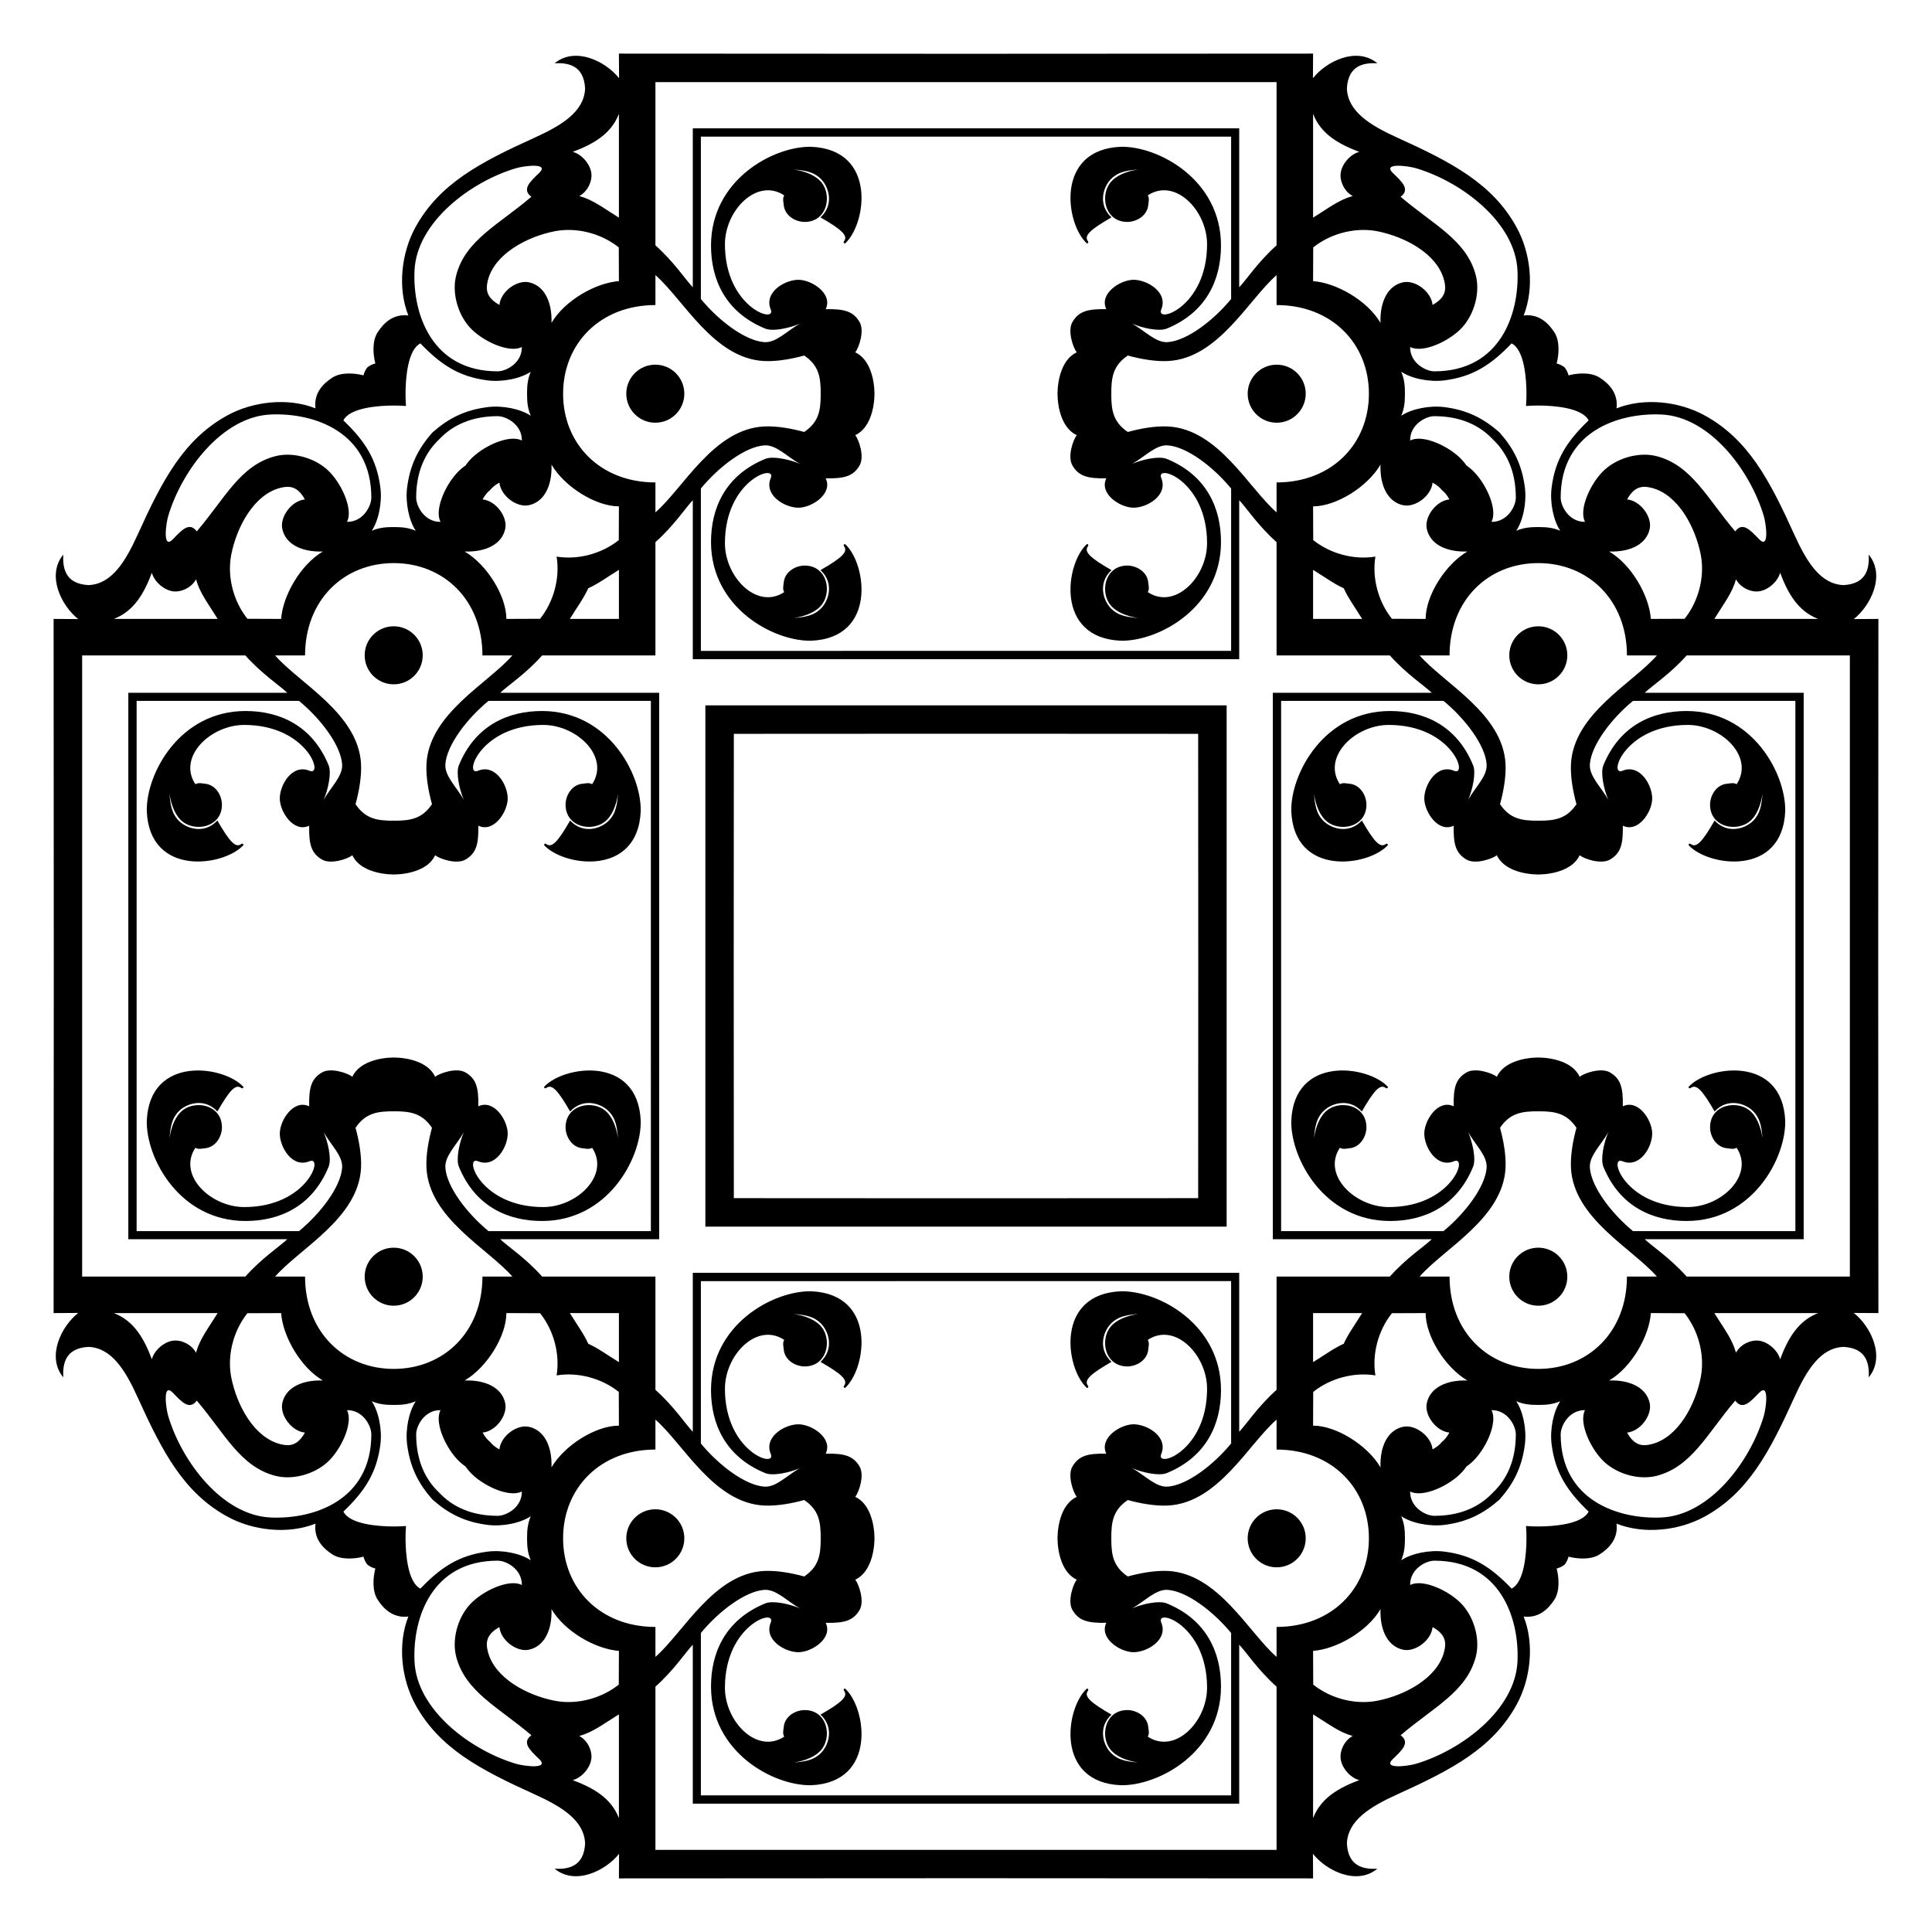 <?xml version="1.0" encoding="utf-8"?>

<!DOCTYPE svg PUBLIC "-//W3C//DTD SVG 1.1//EN" "http://www.w3.org/Graphics/SVG/1.1/DTD/svg11.dtd">
<svg version="1.1" id="Layer_1" xmlns="http://www.w3.org/2000/svg" xmlns:xlink="http://www.w3.org/1999/xlink" x="0px" y="0px"
	 viewBox="0 0 1694 1694" enable-background="new 0 0 1694 1694" xml:space="preserve">
<g>
	<path d="M607.451,112.508V251.914c-6.703-7.1-16.241-21.997-32.76-36.796V72.021h544.616v143.098
		c-16.518,14.799-26.057,29.696-32.76,36.796V112.508H607.451z M1581.492,607.451h-139.406
		c7.1-6.703,21.997-16.241,36.796-32.76h143.098v544.616h-143.098c-14.799-16.518-29.696-26.057-36.796-32.76
		h139.406V607.451z M1086.549,1581.492v-139.406c6.703,7.1,16.241,21.997,32.76,36.796v143.098H574.692v-143.098
		c16.518-14.799,26.057-29.696,32.76-36.796v139.406H1086.549z M112.508,1086.549H251.914
		c-7.1,6.703-21.997,16.241-36.796,32.76H72.021V574.692h143.098c14.799,16.518,29.696,26.057,36.796,32.76
		H112.508V1086.549z M542.673,99.844v90.98c-14.409-8.915-22.479-15.483-34.754-18.972
		c6.859-3.493,11.428-12.377,10.597-19.823c-0.924-8.268-8.607-16.874-16.335-18.871
		C520.326,126.352,535.836,117.504,542.673,99.844z M99.844,1151.328h90.98
		c-8.915,14.409-15.483,22.479-18.972,34.754c-3.493-6.859-12.377-11.428-19.823-10.597
		c-8.268,0.924-16.874,8.607-18.871,16.335C126.352,1173.674,117.504,1158.164,99.844,1151.328z M1151.328,1594.156
		v-90.98c14.409,8.915,22.479,15.483,34.754,18.972c-6.859,3.493-11.428,12.377-10.597,19.823
		c0.924,8.268,8.607,16.874,16.335,18.87C1173.674,1567.649,1158.164,1576.496,1151.328,1594.156z M1594.156,542.673
		h-90.98c8.915-14.409,15.483-22.479,18.972-34.754c3.493,6.859,12.377,11.428,19.823,10.597
		c8.268-0.924,16.874-8.607,18.87-16.335C1567.649,520.326,1576.496,535.836,1594.156,542.673z M1191.82,133.158
		c-7.727,1.997-15.411,10.602-16.335,18.871c-0.832,7.446,3.737,16.329,10.597,19.823
		c-12.275,3.49-20.346,10.057-34.754,18.972V99.844C1158.164,117.504,1173.674,126.352,1191.82,133.158z
		 M133.158,502.18c1.997,7.727,10.602,15.411,18.871,16.335c7.446,0.832,16.329-3.737,19.823-10.597
		c3.49,12.275,10.057,20.346,18.972,34.754H99.844C117.504,535.836,126.352,520.326,133.158,502.18z
		 M502.18,1560.842c7.727-1.997,15.411-10.602,16.335-18.87c0.832-7.446-3.737-16.329-10.597-19.823
		c12.275-3.49,20.346-10.057,34.754-18.972v90.98C535.836,1576.496,520.326,1567.649,502.18,1560.842z
		 M1560.842,1191.82c-1.997-7.727-10.602-15.411-18.87-16.335c-7.446-0.832-16.329,3.737-19.823,10.597
		c-3.49-12.275-10.057-20.346-18.972-34.754h90.98C1576.496,1158.164,1567.649,1173.674,1560.842,1191.82z
		 M498.937,201.625c15.443,0.109,31.363,5.52,43.621,15.308l0.115,29.566
		c-20.235,1.448-47.487,16.855-59.112,36.59c0.68-18.844-6.625-32.875-19.952-35.595
		c-10.609-2.165-24.551,8.233-25.714,19.847c-11.774-6.498-12.08-13.796-10.144-21.471
		c5.916-23.458,34.682-38.385,58.417-43.07C490.326,201.98,494.612,201.595,498.937,201.625z M201.625,1195.064
		c0.109-15.443,5.52-31.363,15.308-43.621l29.566-0.115c1.448,20.235,16.855,47.487,36.59,59.112
		c-18.844-0.68-32.875,6.625-35.595,19.952c-2.165,10.609,8.233,24.551,19.847,25.714
		c-6.498,11.774-13.796,12.08-21.471,10.144c-23.458-5.916-38.385-34.682-43.07-58.417
		C201.98,1203.674,201.595,1199.388,201.625,1195.064z M1195.064,1492.375c-15.443-0.11-31.363-5.52-43.621-15.308
		l-0.115-29.566c20.235-1.448,47.487-16.855,59.112-36.59c-0.68,18.844,6.625,32.875,19.952,35.595
		c10.609,2.165,24.551-8.233,25.714-19.847c11.774,6.498,12.08,13.796,10.144,21.471
		c-5.916,23.458-34.682,38.385-58.417,43.07C1203.674,1492.02,1199.388,1492.405,1195.064,1492.375z
		 M1492.375,498.937c-0.11,15.443-5.52,31.363-15.308,43.621l-29.566,0.115
		c-1.448-20.235-16.855-47.487-36.59-59.112c18.844,0.68,32.875-6.625,35.595-19.952
		c2.165-10.609-8.233-24.551-19.847-25.714c6.498-11.774,13.796-12.08,21.471-10.144
		c23.458,5.916,38.385,34.682,43.07,58.417C1492.02,490.326,1492.405,494.612,1492.375,498.937z M1207.832,202.8
		c23.735,4.685,52.501,19.612,58.417,43.07c1.936,7.675,1.63,14.973-10.144,21.471
		c-1.163-11.614-15.105-22.012-25.714-19.847c-13.327,2.719-20.632,16.751-19.952,35.595
		c-11.625-19.735-38.877-35.142-59.112-36.59l0.115-29.566c12.259-9.788,28.178-15.199,43.621-15.308
		C1199.388,201.595,1203.674,201.98,1207.832,202.8z M202.8,486.168c4.685-23.735,19.612-52.501,43.07-58.417
		c7.675-1.936,14.973-1.63,21.471,10.144c-11.614,1.163-22.012,15.105-19.847,25.714
		c2.719,13.327,16.751,20.632,35.595,19.952c-19.735,11.625-35.142,38.877-36.59,59.112l-29.566-0.115
		c-9.788-12.259-15.199-28.178-15.308-43.621C201.595,494.612,201.98,490.326,202.8,486.168z M486.168,1491.2
		c-23.735-4.685-52.501-19.612-58.417-43.07c-1.936-7.675-1.63-14.973,10.144-21.471
		c1.163,11.614,15.105,22.012,25.714,19.847c13.327-2.719,20.632-16.751,19.952-35.595
		c11.625,19.735,38.877,35.142,59.112,36.59l-0.115,29.566c-12.259,9.788-28.178,15.199-43.621,15.308
		C494.612,1492.405,490.326,1492.02,486.168,1491.2z M1491.2,1207.832c-4.685,23.735-19.612,52.501-43.07,58.417
		c-7.675,1.936-14.973,1.63-21.471-10.144c11.614-1.163,22.012-15.105,19.847-25.714
		c-2.719-13.327-16.751-20.632-35.595-19.952c19.735-11.625,35.142-38.877,36.59-59.112l29.566,0.115
		c9.788,12.259,15.199,28.178,15.308,43.621C1492.405,1199.388,1492.02,1203.674,1491.2,1207.832z
		 M363.456,237.081c1.964-42.087,48.73-77.639,89.119-89.633c3.28-0.974,10.753-2.257,16.178-2.117
		c5.425,0.14,8.803,1.702,3.897,6.415c-7.893,7.582-15.409,14.36-6.724,20.773
		c-29.036,24.741-57.853,38.06-65.907,68.773c-3.975,15.158,1.239,33.855,11.684,45.537
		c10.902,12.193,34.813,23.238,45.873,17.417c0.153,14.13-13.833,21.34-21.187,21.34
		C378.592,325.586,361.674,275.267,363.456,237.081z M237.081,1330.544c-42.087-1.964-77.639-48.73-89.633-89.119
		c-0.974-3.28-2.257-10.753-2.117-16.178c0.14-5.425,1.702-8.803,6.415-3.897
		c7.582,7.892,14.36,15.409,20.773,6.724c24.741,29.036,38.06,57.852,68.773,65.907
		c15.158,3.975,33.855-1.24,45.537-11.684c12.193-10.902,23.238-34.813,17.417-45.873
		c14.13-0.153,21.34,13.833,21.34,21.187C325.586,1315.408,275.267,1332.326,237.081,1330.544z M1330.544,1456.919
		c-1.964,42.087-48.73,77.639-89.119,89.633c-3.28,0.974-10.753,2.257-16.178,2.117
		c-5.425-0.14-8.803-1.702-3.897-6.415c7.892-7.582,15.409-14.36,6.724-20.773
		c29.036-24.741,57.852-38.06,65.907-68.773c3.975-15.158-1.24-33.855-11.684-45.537
		c-10.902-12.193-34.813-23.238-45.873-17.417c-0.153-14.13,13.833-21.34,21.187-21.34
		C1315.408,1368.414,1332.326,1418.733,1330.544,1456.919z M1456.919,363.456
		c42.087,1.964,77.639,48.73,89.633,89.119c0.974,3.28,2.257,10.753,2.117,16.178
		c-0.14,5.425-1.702,8.803-6.415,3.897c-7.582-7.893-14.36-15.409-20.773-6.724
		c-24.741-29.036-38.06-57.853-68.773-65.907c-15.158-3.975-33.855,1.239-45.537,11.684
		c-12.193,10.902-23.238,34.813-17.417,45.873c-14.13,0.153-21.34-13.833-21.34-21.187
		C1368.414,378.592,1418.733,361.674,1456.919,363.456z M1257.61,325.586c-7.354,0-21.34-7.211-21.187-21.34
		c11.06,5.82,34.971-5.224,45.873-17.417c10.445-11.682,15.659-30.379,11.684-45.537
		c-8.055-30.713-36.871-44.032-65.907-68.773c8.685-6.413,1.169-13.191-6.724-20.773
		c-4.906-4.713-1.528-6.275,3.897-6.415c5.425-0.14,12.898,1.143,16.178,2.117
		c40.389,11.994,87.155,47.546,89.119,89.633C1332.326,275.267,1315.408,325.586,1257.61,325.586z M325.586,436.39
		c0,7.354-7.211,21.34-21.34,21.187c5.82-11.06-5.224-34.971-17.417-45.873
		c-11.682-10.445-30.379-15.66-45.537-11.684c-30.713,8.055-44.032,36.871-68.773,65.907
		c-6.413-8.685-13.191-1.169-20.773,6.724c-4.713,4.906-6.275,1.528-6.415-3.897
		c-0.14-5.425,1.143-12.898,2.117-16.178c11.994-40.389,47.546-87.155,89.633-89.119
		C275.267,361.674,325.586,378.592,325.586,436.39z M436.39,1368.414c7.354,0,21.34,7.211,21.187,21.34
		c-11.06-5.82-34.971,5.224-45.873,17.417c-10.445,11.682-15.66,30.379-11.684,45.537
		c8.055,30.713,36.871,44.032,65.907,68.773c-8.685,6.413-1.169,13.191,6.724,20.773
		c4.906,4.713,1.528,6.275-3.897,6.415c-5.425,0.14-12.898-1.143-16.178-2.117
		c-40.389-11.994-87.155-47.546-89.119-89.633C361.674,1418.733,378.592,1368.414,436.39,1368.414z
		 M1368.414,1257.61c0-7.354,7.211-21.34,21.34-21.187c-5.82,11.06,5.224,34.971,17.417,45.873
		c11.682,10.445,30.379,15.659,45.537,11.684c30.713-8.055,44.032-36.871,68.773-65.907
		c6.413,8.685,13.191,1.169,20.773-6.724c4.713-4.906,6.275-1.528,6.415,3.897
		c0.14,5.425-1.143,12.898-2.117,16.178c-11.994,40.389-47.546,87.155-89.633,89.119
		C1418.733,1332.326,1368.414,1315.408,1368.414,1257.61z M355.968,355.968c-0.288-3.937-0.388-7.637-0.388-10.722
		c0-13.47,1.903-38.661,13.045-44.147c17.993,18.789,33.933,29.24,58.881,32.427
		c13.002,1.661,28.879-1.525,37.848-7.576c-2.742,6.686-3.218,12.077-3.218,19.296s0.476,12.609,3.218,19.296
		c-8.969-6.051-24.845-9.237-37.848-7.576c-19.997,2.554-34.206,9.776-48.324,22.217
		c-12.441,14.118-19.662,28.328-22.217,48.324c-1.661,13.002,1.525,28.879,7.576,37.848
		c-6.686-2.742-12.077-3.218-19.296-3.218s-12.609,0.476-19.296,3.218c6.051-8.969,9.237-24.845,7.576-37.848
		c-3.187-24.948-13.638-40.888-32.427-58.881c5.485-11.143,30.677-13.045,44.147-13.045
		C348.33,355.58,352.03,355.68,355.968,355.968z M1338.032,355.968c3.937-0.288,7.637-0.388,10.722-0.388
		c13.47,0,38.661,1.903,44.147,13.045c-18.789,17.993-29.24,33.933-32.427,58.881
		c-1.661,13.002,1.525,28.879,7.576,37.848c-6.686-2.742-12.077-3.218-19.296-3.218
		c-7.219,0-12.61,0.476-19.296,3.218c6.051-8.969,9.237-24.845,7.576-37.848
		c-2.555-19.997-9.776-34.206-22.217-48.324c-14.118-12.441-28.328-19.662-48.324-22.217
		c-13.002-1.661-28.879,1.525-37.848,7.576c2.742-6.686,3.218-12.077,3.218-19.296s-0.476-12.609-3.218-19.296
		c8.969,6.051,24.845,9.237,37.848,7.576c24.948-3.187,40.888-13.638,58.881-32.427
		c11.143,5.485,13.045,30.677,13.045,44.147C1338.42,348.33,1338.32,352.03,1338.032,355.968z M1338.032,1338.032
		c0.288,3.937,0.388,7.637,0.388,10.722c0,13.47-1.903,38.661-13.045,44.147
		c-17.993-18.789-33.933-29.24-58.881-32.427c-13.002-1.661-28.879,1.525-37.848,7.576
		c2.742-6.686,3.218-12.077,3.218-19.296c0-7.219-0.476-12.61-3.218-19.296c8.969,6.051,24.845,9.237,37.848,7.576
		c19.997-2.555,34.206-9.776,48.324-22.217c12.441-14.118,19.662-28.328,22.217-48.324
		c1.661-13.002-1.525-28.879-7.576-37.848c6.686,2.742,12.077,3.218,19.296,3.218c7.219,0,12.609-0.476,19.296-3.218
		c-6.051,8.969-9.237,24.845-7.576,37.848c3.187,24.948,13.638,40.888,32.427,58.881
		c-5.485,11.143-30.677,13.045-44.147,13.045C1345.67,1338.42,1341.97,1338.32,1338.032,1338.032z
		 M355.968,1338.032c-3.937,0.288-7.637,0.388-10.722,0.388c-13.47,0-38.661-1.903-44.147-13.045
		c18.789-17.993,29.24-33.933,32.427-58.881c1.661-13.002-1.525-28.879-7.576-37.848
		c6.686,2.742,12.077,3.218,19.296,3.218s12.609-0.476,19.296-3.218c-6.051,8.969-9.237,24.845-7.576,37.848
		c2.554,19.997,9.776,34.206,22.217,48.324c14.118,12.441,28.328,19.662,48.324,22.217
		c13.002,1.661,28.879-1.525,37.848-7.576c-2.742,6.686-3.218,12.077-3.218,19.296
		c0,7.219,0.476,12.609,3.218,19.296c-8.969-6.051-24.845-9.237-37.848-7.576
		c-24.948,3.187-40.888,13.638-58.881,32.427c-11.143-5.485-13.045-30.677-13.045-44.147
		C355.58,1345.67,355.68,1341.97,355.968,1338.032z M385.151,385.151c11.46-12.155,28.063-20.246,51.239-20.246
		c7.354,0,21.34,7.211,21.187,21.34c-11.06-5.82-34.971,5.224-45.873,17.418
		c-1.257,1.406-2.438,2.913-3.537,4.504c-1.591,1.099-3.098,2.28-4.504,3.537
		c-12.193,10.902-23.238,34.813-17.418,45.873c-14.13,0.153-21.34-13.833-21.34-21.187
		C364.905,413.214,372.995,396.611,385.151,385.151z M1308.849,385.151c12.155,11.46,20.246,28.063,20.246,51.239
		c0,7.354-7.211,21.34-21.34,21.187c5.82-11.06-5.224-34.971-17.418-45.873c-1.406-1.257-2.913-2.438-4.504-3.537
		c-1.099-1.591-2.28-3.098-3.537-4.504c-10.902-12.193-34.813-23.238-45.873-17.418
		c-0.153-14.13,13.833-21.34,21.187-21.34C1280.786,364.905,1297.389,372.995,1308.849,385.151z
		 M1308.849,1308.849c-11.46,12.155-28.063,20.246-51.239,20.246c-7.354,0-21.34-7.211-21.187-21.34
		c11.06,5.82,34.971-5.224,45.873-17.418c1.257-1.406,2.438-2.913,3.537-4.504
		c1.591-1.099,3.098-2.28,4.504-3.537c12.193-10.902,23.238-34.813,17.418-45.873
		c14.13-0.153,21.34,13.833,21.34,21.187C1329.095,1280.786,1321.005,1297.389,1308.849,1308.849z
		 M385.151,1308.849c-12.155-11.46-20.246-28.063-20.246-51.239c0-7.354,7.211-21.34,21.34-21.187
		c-5.82,11.06,5.224,34.971,17.418,45.873c1.406,1.257,2.913,2.438,4.504,3.537
		c1.099,1.591,2.28,3.098,3.537,4.504c10.902,12.193,34.813,23.238,45.873,17.418
		c0.153,14.13-13.833,21.34-21.187,21.34C413.214,1329.095,396.611,1321.005,385.151,1308.849z M515.782,515.782
		c8.42-3.748,15.766-9.232,26.891-16.115v43.005H499.667C506.55,531.548,512.034,524.202,515.782,515.782z
		 M1178.218,515.782c3.748,8.42,9.232,15.766,16.115,26.891h-43.005V499.667
		C1162.452,506.55,1169.798,512.034,1178.218,515.782z M1178.218,1178.218c-8.42,3.748-15.767,9.232-26.891,16.115
		v-43.005h43.005C1187.45,1162.452,1181.966,1169.798,1178.218,1178.218z M515.782,1178.218
		c-3.748-8.42-9.232-15.767-16.115-26.891h43.005v43.005C531.548,1187.45,524.202,1181.966,515.782,1178.218z
		 M429.728,429.728c1.721-2.268,4.337-4.466,8.166-6.579c1.163,11.614,15.105,22.012,25.714,19.847
		c13.327-2.719,20.632-16.751,19.952-35.595c11.625,19.735,39.084,36.59,59.112,36.59l-0.115,29.566
		c-15.182,12.122-35.977,17.53-54.531,14.47c3.061,18.554-2.347,39.349-14.47,54.531l-29.566,0.115
		c0-20.028-16.855-47.487-36.59-59.112c18.844,0.68,32.875-6.625,35.595-19.952
		c2.165-10.609-8.233-24.551-19.847-25.714C425.262,434.065,427.46,431.449,429.728,429.728z M1264.272,429.728
		c2.268,1.721,4.466,4.337,6.58,8.166c-11.614,1.163-22.012,15.105-19.847,25.714
		c2.719,13.327,16.751,20.632,35.595,19.952c-19.735,11.625-36.59,39.084-36.59,59.112l-29.566-0.115
		c-12.122-15.182-17.53-35.977-14.47-54.531c-18.554,3.061-39.349-2.347-54.531-14.47l-0.115-29.566
		c20.028,0,47.487-16.855,59.112-36.59c-0.68,18.844,6.625,32.875,19.952,35.595
		c10.609,2.165,24.551-8.233,25.714-19.847C1259.935,425.262,1262.551,427.46,1264.272,429.728z M1264.272,1264.272
		c-1.721,2.268-4.337,4.466-8.166,6.58c-1.163-11.614-15.105-22.012-25.714-19.847
		c-13.327,2.719-20.632,16.751-19.952,35.595c-11.625-19.735-39.084-36.59-59.112-36.59l0.115-29.566
		c15.182-12.122,35.977-17.53,54.531-14.47c-3.061-18.554,2.347-39.349,14.47-54.531l29.566-0.115
		c0,20.028,16.855,47.487,36.59,59.112c-18.844-0.68-32.875,6.625-35.595,19.952
		c-2.165,10.609,8.233,24.551,19.847,25.714C1268.738,1259.935,1266.54,1262.551,1264.272,1264.272z M429.728,1264.272
		c-2.268-1.721-4.466-4.337-6.579-8.166c11.614-1.163,22.012-15.105,19.847-25.714
		c-2.719-13.327-16.751-20.632-35.595-19.952c19.735-11.625,36.59-39.084,36.59-59.112l29.566,0.115
		c12.122,15.182,17.53,35.977,14.47,54.531c18.554-3.061,39.349,2.347,54.531,14.47l0.115,29.566
		c-20.028,0-47.487,16.855-59.112,36.59c0.68-18.844-6.625-32.875-19.952-35.595
		c-10.609-2.165-24.551,8.233-25.714,19.847C434.065,1268.738,431.449,1266.54,429.728,1264.272z M493.729,345.245
		c0-43.95,32.536-77.763,80.963-77.763v-26.251c24.596,21.434,51.058,72.974,95.069,75.322
		c11.585,0.618,25.047-1.96,35.372-4.826c12.706,8.596,14.572,18.789,14.456,33.518
		c0.115,14.729-1.75,24.921-14.456,33.518c-10.325-2.866-23.786-5.444-35.372-4.826
		c-44.01,2.348-70.473,53.888-95.069,75.322v-26.251C526.264,423.008,493.729,389.195,493.729,345.245z
		 M345.245,1200.271c-43.95,0-77.763-32.536-77.763-80.963h-26.251c21.434-24.596,72.974-51.059,75.322-95.069
		c0.618-11.585-1.96-25.047-4.826-35.372c8.596-12.706,18.789-14.572,33.518-14.456
		c14.729-0.115,24.921,1.75,33.518,14.456c-2.866,10.325-5.444,23.786-4.826,35.372
		c2.348,44.01,53.888,70.473,75.322,95.069h-26.251C423.008,1167.736,389.195,1200.271,345.245,1200.271z
		 M1200.271,1348.755c0,43.95-32.536,77.763-80.963,77.763v26.251c-24.596-21.434-51.059-72.974-95.069-75.322
		c-11.585-0.618-25.047,1.96-35.372,4.826c-12.706-8.596-14.572-18.789-14.456-33.518
		c-0.115-14.729,1.75-24.921,14.456-33.518c10.325,2.866,23.786,5.445,35.372,4.826
		c44.01-2.349,70.473-53.888,95.069-75.322v26.251C1167.736,1270.992,1200.271,1304.805,1200.271,1348.755z
		 M1348.755,493.729c43.95,0,77.763,32.536,77.763,80.963h26.251c-21.434,24.596-72.974,51.058-75.322,95.069
		c-0.618,11.585,1.96,25.047,4.826,35.372c-8.596,12.706-18.789,14.572-33.518,14.456
		c-14.729,0.115-24.921-1.75-33.518-14.456c2.866-10.325,5.445-23.786,4.826-35.372
		c-2.349-44.01-53.888-70.473-75.322-95.069h26.251C1270.992,526.264,1304.805,493.729,1348.755,493.729z
		 M1119.308,423.008v26.251c-24.596-21.434-51.058-72.974-95.069-75.322c-11.585-0.618-25.047,1.96-35.372,4.826
		c-12.706-8.597-14.572-18.789-14.456-33.518c-0.115-14.729,1.75-24.921,14.456-33.518
		c10.325,2.866,23.786,5.444,35.372,4.826c44.01-2.348,70.473-53.888,95.069-75.322v26.251
		c48.428,0,80.963,33.813,80.963,77.763S1167.736,423.008,1119.308,423.008z M423.008,574.692h26.251
		c-21.434,24.596-72.974,51.058-75.322,95.069c-0.618,11.585,1.96,25.047,4.826,35.372
		c-8.597,12.706-18.789,14.572-33.518,14.456c-14.729,0.115-24.921-1.75-33.518-14.456
		c2.866-10.325,5.444-23.786,4.826-35.372c-2.348-44.01-53.888-70.473-75.322-95.069h26.251
		c0-48.428,33.813-80.963,77.763-80.963S423.008,526.264,423.008,574.692z M574.692,1270.992v-26.251
		c24.596,21.434,51.058,72.974,95.069,75.322c11.585,0.618,25.047-1.96,35.372-4.826
		c12.706,8.596,14.572,18.789,14.456,33.518c0.115,14.729-1.75,24.921-14.456,33.518
		c-10.325-2.866-23.786-5.444-35.372-4.826c-44.01,2.348-70.473,53.888-95.069,75.322v-26.251
		c-48.428,0-80.963-33.813-80.963-77.763C493.729,1304.805,526.264,1270.992,574.692,1270.992z M1270.992,1119.308
		h-26.251c21.434-24.596,72.974-51.058,75.322-95.069c0.618-11.585-1.96-25.047-4.826-35.372
		c8.596-12.706,18.789-14.572,33.518-14.456c14.729-0.115,24.921,1.75,33.518,14.456
		c-2.866,10.325-5.444,23.786-4.826,35.372c2.348,44.01,53.888,70.473,75.322,95.069h-26.251
		c0,48.428-33.813,80.963-77.763,80.963C1304.805,1200.271,1270.992,1167.736,1270.992,1119.308z M614.539,570.701
		V428.326c15.707-19.066,38.872-36.632,55.568-37.817c10.379-0.737,19.761,9.739,31.101,16.12
		c-8.466-3.604-23.303-7.1-30.246-4.253c-35.298,14.476-47.541,43.515-47.541,72.846
		c0,57.648,54.67,87.117,87.718,86.577c58.149-2.364,48.598-68.076,29.716-84.86
		c-1.46,0.781-1.482,0.992-0.293,2.808c2.325,4.303-1.929,9.161-21.12,20.134
		c12.08,11.246,7.307,26.405,0.703,33.309c-7.157,7.482-15.849,7.728-24.09,8.798
		c6.491-1.23,16.299-3.392,22.818-9.856c11.645-11.548,6.837-37.336-14.689-36.199
		c-8.907,0.815-16.401,6.776-17.02,15.079c-0.349,3.005-1.076,5.701,0.469,8.162
		c-23.944,15.85-52.005-13.152-52.005-42.871c0-55.263,45.52-70.116,40.172-57.168
		c-6.262,15.161,12.414,26.049,24.279,26.029c11.715-0.019,30.445-12.162,23.888-25.78
		c16.842,0.397,24.279-2.084,29.676-11.172c4.581-7.716-0.52-22.551-3.732-26.661
		c12.781-5.966,16.734-23.526,16.86-36.304c-0.126-12.778-4.079-30.338-16.86-36.304
		c3.212-4.11,8.313-18.945,3.732-26.661c-5.396-9.088-12.834-11.569-29.676-11.172
		c6.557-13.618-12.172-25.761-23.888-25.78c-11.865-0.02-30.54,10.868-24.279,26.029
		c5.348,12.948-40.172-1.905-40.172-57.168c0-29.719,28.061-58.722,52.005-42.871
		c-1.545,2.461-0.818,5.157-0.469,8.162c0.619,8.302,8.113,14.264,17.02,15.079
		c21.526,1.137,26.334-24.651,14.689-36.199c-6.519-6.464-16.326-8.626-22.818-9.856
		c8.241,1.069,16.933,1.316,24.09,8.798c6.604,6.904,11.377,22.064-0.703,33.309
		c19.192,10.974,23.446,15.832,21.12,20.134c-1.19,1.815-1.168,2.026,0.293,2.808
		c18.881-16.784,28.433-82.497-29.716-84.86c-33.048-0.54-87.718,28.929-87.718,86.577
		c0,29.331,12.243,58.37,47.541,72.846c6.943,2.847,21.781-0.649,30.246-4.253
		c-11.341,6.381-20.722,16.856-31.101,16.119c-16.696-1.185-39.861-18.751-55.568-37.817V119.79h464.922v142.375
		c-15.707,19.066-38.872,36.632-55.568,37.817c-10.379,0.737-19.761-9.738-31.101-16.119
		c8.466,3.604,23.303,7.1,30.246,4.253c35.298-14.476,47.541-43.515,47.541-72.846
		c0-57.648-54.67-87.117-87.718-86.577c-58.149,2.364-48.598,68.076-29.716,84.86
		c1.46-0.782,1.482-0.992,0.293-2.808c-2.325-4.303,1.929-9.161,21.12-20.134
		c-12.08-11.246-7.307-26.405-0.703-33.309c7.157-7.482,15.849-7.728,24.09-8.798
		c-6.491,1.23-16.299,3.392-22.818,9.856c-11.645,11.548-6.837,37.336,14.689,36.199
		c8.907-0.815,16.401-6.776,17.02-15.079c0.349-3.005,1.076-5.701-0.469-8.162
		c23.944-15.85,52.005,13.152,52.005,42.871c0,55.263-45.52,70.116-40.172,57.168
		c6.262-15.161-12.414-26.049-24.279-26.029c-11.715,0.019-30.445,12.162-23.888,25.78
		c-16.842-0.397-24.279,2.084-29.676,11.172c-4.581,7.716,0.52,22.551,3.732,26.661
		c-12.781,5.967-16.734,23.526-16.86,36.304c0.126,12.778,4.079,30.338,16.86,36.304
		c-3.212,4.111-8.313,18.945-3.732,26.661c5.396,9.088,12.834,11.569,29.676,11.172
		c-6.557,13.618,12.172,25.761,23.888,25.78c11.865,0.02,30.54-10.868,24.279-26.029
		c-5.348-12.948,40.172,1.905,40.172,57.168c0,29.719-28.061,58.722-52.005,42.871
		c1.545-2.461,0.818-5.157,0.469-8.162c-0.619-8.302-8.113-14.264-17.02-15.079
		c-21.526-1.137-26.334,24.651-14.689,36.199c6.519,6.464,16.326,8.626,22.818,9.856
		c-8.241-1.069-16.933-1.316-24.09-8.798c-6.604-6.904-11.377-22.064,0.703-33.309
		c-19.192-10.974-23.446-15.832-21.12-20.134c1.19-1.815,1.168-2.026-0.293-2.808
		c-18.881,16.784-28.433,82.497,29.716,84.86c33.048,0.54,87.718-28.929,87.718-86.577
		c0-29.331-12.243-58.37-47.541-72.846c-6.943-2.847-21.781,0.649-30.246,4.253
		c11.341-6.381,20.722-16.856,31.101-16.12c16.696,1.185,39.861,18.751,55.568,37.817v142.375H614.539z
		 M1123.299,614.539h142.375c19.066,15.707,36.632,38.872,37.817,55.568c0.737,10.379-9.738,19.761-16.119,31.101
		c3.604-8.466,7.1-23.303,4.253-30.246c-14.476-35.298-43.515-47.541-72.846-47.541
		c-57.648,0-87.117,54.67-86.577,87.718c2.364,58.149,68.076,48.598,84.86,29.716
		c-0.781-1.46-0.992-1.482-2.808-0.293c-4.303,2.325-9.161-1.929-20.134-21.12
		c-11.246,12.08-26.405,7.307-33.309,0.703c-7.482-7.157-7.728-15.849-8.798-24.09
		c1.23,6.491,3.392,16.299,9.856,22.818c11.548,11.645,37.336,6.837,36.199-14.689
		c-0.815-8.907-6.776-16.401-15.079-17.02c-3.005-0.349-5.701-1.076-8.162,0.469
		c-15.85-23.944,13.153-52.005,42.871-52.005c55.263,0,70.116,45.52,57.168,40.172
		c-15.161-6.262-26.049,12.414-26.029,24.279c0.019,11.715,12.162,30.445,25.78,23.888
		c-0.397,16.842,2.084,24.279,11.172,29.676c7.716,4.581,22.551-0.52,26.661-3.732
		c5.966,12.781,23.526,16.734,36.304,16.86c12.778-0.126,30.338-4.079,36.304-16.86
		c4.11,3.212,18.945,8.313,26.661,3.732c9.088-5.396,11.569-12.834,11.172-29.676
		c13.618,6.557,25.761-12.172,25.78-23.888c0.02-11.865-10.868-30.54-26.029-24.279
		c-12.949,5.348,1.905-40.172,57.168-40.172c29.719,0,58.722,28.061,42.871,52.005
		c-2.461-1.545-5.157-0.818-8.162-0.469c-8.302,0.619-14.264,8.113-15.079,17.02
		c-1.137,21.526,24.651,26.334,36.199,14.689c6.464-6.519,8.627-16.326,9.856-22.818
		c-1.069,8.241-1.316,16.933-8.798,24.09c-6.904,6.604-22.064,11.377-33.309-0.703
		c-10.974,19.192-15.831,23.446-20.134,21.12c-1.816-1.19-2.026-1.168-2.808,0.293
		c16.784,18.881,82.497,28.433,84.86-29.716c0.54-33.048-28.929-87.718-86.577-87.718
		c-29.331,0-58.37,12.243-72.846,47.541c-2.847,6.943,0.649,21.781,4.252,30.246
		c-6.381-11.341-16.856-20.722-16.119-31.101c1.185-16.696,18.751-39.861,37.817-55.568h142.375v464.922h-142.375
		c-19.066-15.707-36.632-38.872-37.817-55.568c-0.737-10.379,9.738-19.761,16.119-31.101
		c-3.604,8.466-7.1,23.303-4.252,30.246c14.476,35.298,43.515,47.541,72.846,47.541
		c57.648,0,87.117-54.67,86.577-87.718c-2.364-58.149-68.076-48.598-84.86-29.716
		c0.781,1.46,0.992,1.482,2.808,0.293c4.303-2.325,9.161,1.929,20.134,21.12
		c11.246-12.08,26.405-7.307,33.309-0.703c7.482,7.157,7.728,15.849,8.798,24.09
		c-1.23-6.491-3.392-16.299-9.856-22.818c-11.548-11.645-37.336-6.837-36.199,14.689
		c0.815,8.907,6.776,16.401,15.079,17.02c3.005,0.349,5.701,1.076,8.162-0.469
		c15.85,23.944-13.153,52.005-42.871,52.005c-55.263,0-70.116-45.52-57.168-40.172
		c15.161,6.262,26.049-12.414,26.029-24.279c-0.019-11.715-12.162-30.445-25.78-23.888
		c0.397-16.842-2.084-24.279-11.172-29.676c-7.716-4.581-22.551,0.52-26.661,3.732
		c-5.967-12.781-23.526-16.734-36.304-16.86c-12.778,0.126-30.338,4.079-36.304,16.86
		c-4.111-3.212-18.945-8.313-26.661-3.732c-9.088,5.396-11.569,12.834-11.172,29.676
		c-13.618-6.557-25.761,12.172-25.78,23.888c-0.02,11.865,10.868,30.54,26.029,24.279
		c12.948-5.348-1.905,40.172-57.168,40.172c-29.719,0-58.722-28.061-42.871-52.005
		c2.461,1.545,5.157,0.818,8.162,0.469c8.302-0.619,14.264-8.113,15.079-17.02
		c1.137-21.526-24.651-26.334-36.199-14.689c-6.464,6.519-8.626,16.326-9.856,22.818
		c1.069-8.241,1.316-16.933,8.798-24.09c6.904-6.604,22.064-11.377,33.309,0.703
		c10.974-19.192,15.831-23.446,20.134-21.12c1.815,1.19,2.026,1.168,2.808-0.293
		c-16.784-18.881-82.497-28.433-84.86,29.716c-0.54,33.048,28.929,87.718,86.577,87.718
		c29.331,0,58.37-12.243,72.846-47.541c2.847-6.943-0.649-21.781-4.253-30.246
		c6.381,11.341,16.856,20.722,16.119,31.101c-1.185,16.696-18.751,39.861-37.817,55.568h-142.375V614.539z
		 M1079.461,1123.299v142.375c-15.707,19.066-38.872,36.632-55.568,37.817c-10.379,0.737-19.761-9.738-31.101-16.119
		c8.466,3.604,23.303,7.1,30.246,4.253c35.298-14.476,47.541-43.515,47.541-72.846
		c0-57.648-54.67-87.117-87.718-86.577c-58.149,2.364-48.598,68.076-29.716,84.86
		c1.46-0.781,1.482-0.992,0.293-2.808c-2.325-4.303,1.929-9.161,21.12-20.134
		c-12.08-11.246-7.307-26.405-0.703-33.309c7.157-7.482,15.849-7.728,24.09-8.798
		c-6.491,1.23-16.299,3.392-22.818,9.856c-11.645,11.548-6.837,37.336,14.689,36.199
		c8.907-0.815,16.401-6.776,17.02-15.079c0.349-3.005,1.076-5.701-0.469-8.162
		c23.944-15.85,52.005,13.153,52.005,42.871c0,55.263-45.52,70.116-40.172,57.168
		c6.262-15.161-12.414-26.049-24.279-26.029c-11.715,0.019-30.445,12.162-23.888,25.78
		c-16.842-0.397-24.279,2.084-29.676,11.172c-4.581,7.716,0.52,22.551,3.732,26.661
		c-12.781,5.966-16.734,23.526-16.86,36.304c0.126,12.778,4.079,30.338,16.86,36.304
		c-3.212,4.11-8.313,18.945-3.732,26.661c5.396,9.088,12.834,11.569,29.676,11.172
		c-6.557,13.618,12.172,25.761,23.888,25.78c11.865,0.02,30.54-10.868,24.279-26.029
		c-5.348-12.949,40.172,1.905,40.172,57.168c0,29.719-28.061,58.722-52.005,42.871
		c1.545-2.461,0.818-5.157,0.469-8.162c-0.619-8.302-8.113-14.264-17.02-15.079
		c-21.526-1.137-26.334,24.651-14.689,36.199c6.519,6.464,16.326,8.627,22.818,9.856
		c-8.241-1.069-16.933-1.316-24.09-8.798c-6.604-6.904-11.377-22.064,0.703-33.309
		c-19.192-10.974-23.446-15.831-21.12-20.134c1.19-1.816,1.168-2.026-0.293-2.808
		c-18.881,16.784-28.433,82.497,29.716,84.86c33.048,0.54,87.718-28.929,87.718-86.577
		c0-29.331-12.243-58.37-47.541-72.846c-6.943-2.847-21.781,0.649-30.246,4.252
		c11.341-6.381,20.722-16.856,31.101-16.119c16.696,1.185,39.861,18.751,55.568,37.817v142.375H614.539v-142.375
		c15.707-19.066,38.872-36.632,55.568-37.817c10.379-0.737,19.761,9.738,31.101,16.119
		c-8.466-3.604-23.303-7.1-30.246-4.252c-35.298,14.476-47.541,43.515-47.541,72.846
		c0,57.648,54.67,87.117,87.718,86.577c58.149-2.364,48.598-68.076,29.716-84.86
		c-1.46,0.781-1.482,0.992-0.293,2.808c2.325,4.303-1.929,9.161-21.12,20.134
		c12.08,11.246,7.307,26.405,0.703,33.309c-7.157,7.482-15.849,7.728-24.09,8.798
		c6.491-1.23,16.299-3.392,22.818-9.856c11.645-11.548,6.837-37.336-14.689-36.199
		c-8.907,0.815-16.401,6.776-17.02,15.079c-0.349,3.005-1.076,5.701,0.469,8.162
		c-23.944,15.85-52.005-13.153-52.005-42.871c0-55.263,45.52-70.116,40.172-57.168
		c-6.262,15.161,12.414,26.049,24.279,26.029c11.715-0.019,30.445-12.162,23.888-25.78
		c16.842,0.397,24.279-2.084,29.676-11.172c4.581-7.716-0.52-22.551-3.732-26.661
		c12.781-5.967,16.734-23.526,16.86-36.304c-0.126-12.778-4.079-30.338-16.86-36.304
		c3.212-4.111,8.313-18.945,3.732-26.661c-5.396-9.088-12.834-11.569-29.676-11.172
		c6.557-13.618-12.172-25.761-23.888-25.78c-11.865-0.02-30.54,10.868-24.279,26.029
		c5.348,12.948-40.172-1.905-40.172-57.168c0-29.719,28.061-58.722,52.005-42.871
		c-1.545,2.461-0.818,5.157-0.469,8.162c0.619,8.302,8.113,14.264,17.02,15.079
		c21.526,1.137,26.334-24.651,14.689-36.199c-6.519-6.464-16.326-8.626-22.818-9.856
		c8.241,1.069,16.933,1.316,24.09,8.798c6.604,6.904,11.377,22.064-0.703,33.309
		c19.192,10.974,23.446,15.831,21.12,20.134c-1.19,1.815-1.168,2.026,0.293,2.808
		c18.881-16.784,28.433-82.497-29.716-84.86c-33.048-0.54-87.718,28.929-87.718,86.577
		c0,29.331,12.243,58.37,47.541,72.846c6.943,2.847,21.781-0.649,30.246-4.253
		c-11.341,6.381-20.722,16.856-31.101,16.119c-16.696-1.185-39.861-18.751-55.568-37.817v-142.375H1079.461z
		 M570.701,1079.461H428.326c-19.066-15.707-36.632-38.872-37.817-55.568c-0.737-10.379,9.739-19.761,16.12-31.101
		c-3.604,8.466-7.1,23.303-4.253,30.246c14.476,35.298,43.515,47.541,72.846,47.541
		c57.648,0,87.117-54.67,86.577-87.718c-2.364-58.149-68.076-48.598-84.86-29.716
		c0.781,1.46,0.992,1.482,2.808,0.293c4.303-2.325,9.161,1.929,20.134,21.12
		c11.246-12.08,26.405-7.307,33.309-0.703c7.482,7.157,7.728,15.849,8.798,24.09
		c-1.23-6.491-3.392-16.299-9.856-22.818c-11.548-11.645-37.336-6.837-36.199,14.689
		c0.815,8.907,6.776,16.401,15.079,17.02c3.005,0.349,5.701,1.076,8.162-0.469
		c15.85,23.944-13.152,52.005-42.871,52.005c-55.263,0-70.116-45.52-57.168-40.172
		c15.161,6.262,26.049-12.414,26.029-24.279c-0.019-11.715-12.162-30.445-25.78-23.888
		c0.397-16.842-2.084-24.279-11.172-29.676c-7.716-4.581-22.551,0.52-26.661,3.732
		c-5.966-12.781-23.526-16.734-36.304-16.86c-12.778,0.126-30.338,4.079-36.304,16.86
		c-4.11-3.212-18.945-8.313-26.661-3.732c-9.088,5.396-11.569,12.834-11.172,29.676
		c-13.618-6.557-25.761,12.172-25.78,23.888c-0.02,11.865,10.868,30.54,26.029,24.279
		c12.948-5.348-1.905,40.172-57.168,40.172c-29.719,0-58.722-28.061-42.871-52.005
		c2.461,1.545,5.157,0.818,8.162,0.469c8.302-0.619,14.264-8.113,15.079-17.02
		c1.137-21.526-24.651-26.334-36.199-14.689c-6.464,6.519-8.626,16.326-9.856,22.818
		c1.069-8.241,1.316-16.933,8.798-24.09c6.904-6.604,22.064-11.377,33.309,0.703
		c10.974-19.192,15.832-23.446,20.134-21.12c1.815,1.19,2.026,1.168,2.808-0.293
		c-16.784-18.881-82.497-28.433-84.86,29.716c-0.54,33.048,28.929,87.718,86.577,87.718
		c29.331,0,58.37-12.243,72.846-47.541c2.847-6.943-0.649-21.781-4.253-30.246
		c6.381,11.341,16.856,20.722,16.119,31.101c-1.185,16.696-18.751,39.861-37.817,55.568H119.79V614.539h142.375
		c19.066,15.707,36.632,38.872,37.817,55.568c0.737,10.379-9.738,19.761-16.119,31.101
		c3.604-8.466,7.1-23.303,4.253-30.246c-14.476-35.298-43.515-47.541-72.846-47.541
		c-57.648,0-87.117,54.67-86.577,87.718c2.364,58.149,68.076,48.598,84.86,29.716
		c-0.782-1.46-0.992-1.482-2.808-0.293c-4.303,2.325-9.161-1.929-20.134-21.12
		c-11.246,12.08-26.405,7.307-33.309,0.703c-7.482-7.157-7.728-15.849-8.798-24.09
		c1.23,6.491,3.392,16.299,9.856,22.818c11.548,11.645,37.336,6.837,36.199-14.689
		c-0.815-8.907-6.776-16.401-15.079-17.02c-3.005-0.349-5.701-1.076-8.162,0.469
		c-15.85-23.944,13.152-52.005,42.871-52.005c55.263,0,70.116,45.52,57.168,40.172
		c-15.161-6.262-26.049,12.414-26.029,24.279c0.019,11.715,12.162,30.445,25.78,23.888
		c-0.397,16.842,2.084,24.279,11.172,29.676c7.716,4.581,22.551-0.52,26.661-3.732
		c5.967,12.781,23.526,16.734,36.304,16.86c12.778-0.126,30.338-4.079,36.304-16.86
		c4.111,3.212,18.945,8.313,26.661,3.732c9.088-5.396,11.569-12.834,11.172-29.676
		c13.618,6.557,25.761-12.172,25.78-23.888c0.02-11.865-10.868-30.54-26.029-24.279
		c-12.948,5.348,1.905-40.172,57.168-40.172c29.719,0,58.722,28.061,42.871,52.005
		c-2.461-1.545-5.157-0.818-8.162-0.469c-8.302,0.619-14.264,8.113-15.079,17.02
		c-1.137,21.526,24.651,26.334,36.199,14.689c6.464-6.519,8.626-16.326,9.856-22.818
		c-1.069,8.241-1.316,16.933-8.798,24.09c-6.904,6.604-22.064,11.377-33.309-0.703
		c-10.974,19.192-15.832,23.446-20.134,21.12c-1.815-1.19-2.026-1.168-2.808,0.293
		c16.784,18.881,82.497,28.433,84.86-29.716c0.54-33.048-28.929-87.718-86.577-87.718
		c-29.331,0-58.37,12.243-72.846,47.541c-2.847,6.943,0.649,21.781,4.253,30.246
		c-6.381-11.341-16.856-20.722-16.12-31.101c1.185-16.696,18.751-39.861,37.817-55.568h142.375V1079.461z M847,47.156
		L542.673,47l0.133,21.588c-11.607-14.737-38.283-28.081-56.474-13.126c11.719-0.572,25.628,1.646,26.7,22.166
		c-0.854,20.072-19.882,32.046-44.565,43.222c-47.39,21.457-83.178,40.251-104.132,78.288
		c-12.504,22.698-15.861,53.329-6.283,77.49c-12.939-1.64-21.489,6.226-27.028,14.894
		c-4.889,7.651-3.911,19.7-1.909,27.172c-2.889,0.774-5.181,1.951-7,3.42c-1.469,1.819-2.646,4.111-3.42,7
		c-7.472-2.002-19.521-2.98-27.172,1.909c-8.668,5.54-16.535,14.089-14.894,27.028
		c-24.161-9.578-54.791-6.221-77.49,6.283c-38.037,20.953-56.831,56.742-78.288,104.132
		c-11.176,24.683-23.15,43.711-43.222,44.565c-20.52-1.072-22.738-14.981-22.166-26.7
		c-14.955,18.191-1.611,44.867,13.126,56.474L47,542.673L47.156,847L47,1151.328l21.588-0.133
		c-14.737,11.607-28.081,38.283-13.126,56.474c-0.572-11.719,1.646-25.628,22.166-26.7
		c20.072,0.854,32.046,19.882,43.222,44.565c21.457,47.39,40.251,83.178,78.288,104.132
		c22.698,12.504,53.329,15.861,77.49,6.283c-1.64,12.939,6.226,21.488,14.894,27.028
		c7.651,4.889,19.7,3.911,27.172,1.909c0.774,2.889,1.951,5.181,3.42,7c1.819,1.469,4.111,2.646,7,3.42
		c-2.002,7.472-2.98,19.521,1.909,27.172c5.54,8.668,14.089,16.535,27.028,14.894
		c-9.578,24.161-6.221,54.791,6.283,77.49c20.953,38.037,56.742,56.831,104.132,78.288
		c24.683,11.176,43.711,23.15,44.565,43.222c-1.072,20.52-14.981,22.738-26.7,22.166
		c18.191,14.955,44.867,1.611,56.474-13.126L542.673,1647L847,1646.844L1151.328,1647l-0.133-21.588
		c11.607,14.737,38.283,28.081,56.474,13.126c-11.719,0.572-25.628-1.646-26.7-22.166
		c0.854-20.072,19.882-32.046,44.565-43.222c47.39-21.457,83.178-40.251,104.132-78.288
		c12.504-22.698,15.861-53.329,6.283-77.49c12.939,1.64,21.488-6.226,27.028-14.894
		c4.889-7.651,3.911-19.7,1.909-27.172c2.889-0.774,5.181-1.951,7-3.42c1.469-1.819,2.646-4.112,3.42-7
		c7.472,2.002,19.521,2.98,27.172-1.909c8.668-5.54,16.535-14.089,14.894-27.028
		c24.161,9.578,54.791,6.221,77.49-6.283c38.037-20.953,56.831-56.742,78.288-104.132
		c11.176-24.683,23.15-43.711,43.222-44.565c20.52,1.072,22.738,14.981,22.166,26.7
		c14.955-18.191,1.611-44.867-13.126-56.474l21.588,0.133L1646.844,847L1647,542.673l-21.588,0.133
		c14.737-11.607,28.081-38.283,13.126-56.474c0.572,11.719-1.646,25.628-22.166,26.7
		c-20.072-0.854-32.046-19.882-43.222-44.565c-21.457-47.39-40.251-83.178-78.288-104.132
		c-22.698-12.504-53.329-15.861-77.49-6.283c1.64-12.939-6.226-21.489-14.894-27.028
		c-7.651-4.889-19.7-3.911-27.172-1.909c-0.774-2.889-1.951-5.181-3.42-7c-1.819-1.469-4.112-2.646-7-3.42
		c2.002-7.472,2.98-19.521-1.909-27.172c-5.54-8.668-14.089-16.535-27.028-14.894
		c9.578-24.161,6.221-54.791-6.283-77.49c-20.953-38.037-56.742-56.831-104.132-78.288
		c-24.683-11.176-43.711-23.15-44.565-43.222c1.072-20.52,14.981-22.738,26.7-22.166
		c-18.191-14.955-44.867-1.611-56.474,13.126L1151.328,47L847,47.156z M643.439,643.439L847,643.335l203.561,0.104
		L1050.665,847l-0.104,203.561L847,1050.665l-203.561-0.104L643.335,847L643.439,643.439z M618.47,618.47v457.06
		h457.06V618.47H618.47z M574.692,574.692v-99.32c16.518-14.799,26.057-29.696,32.76-36.796v139.406h479.097
		V438.577c6.703,7.1,16.241,21.997,32.76,36.796v99.32h99.32c14.799,16.518,29.696,26.057,36.795,32.76
		h-139.406v479.097h139.406c-7.1,6.703-21.997,16.241-36.795,32.76h-99.32v99.32
		c-16.518,14.799-26.057,29.696-32.76,36.795v-139.406H607.451v139.406c-6.703-7.1-16.241-21.997-32.76-36.795
		v-99.32h-99.32c-14.799-16.518-29.696-26.057-36.796-32.76h139.406V607.451H438.577
		c7.1-6.703,21.997-16.241,36.796-32.76H574.692z"/>
	<circle cx="574.577" cy="345.197" r="25.447"/>
	<circle cx="345.197" cy="1119.423" r="25.447"/>
	<circle cx="1119.423" cy="1348.803" r="25.447"/>
	<circle cx="1348.803" cy="574.577" r="25.447"/>
	<circle cx="1119.423" cy="345.197" r="25.447"/>
	<circle cx="345.197" cy="574.577" r="25.447"/>
	<circle cx="574.577" cy="1348.803" r="25.447"/>
	<circle cx="1348.803" cy="1119.423" r="25.447"/>
</g>
</svg>
